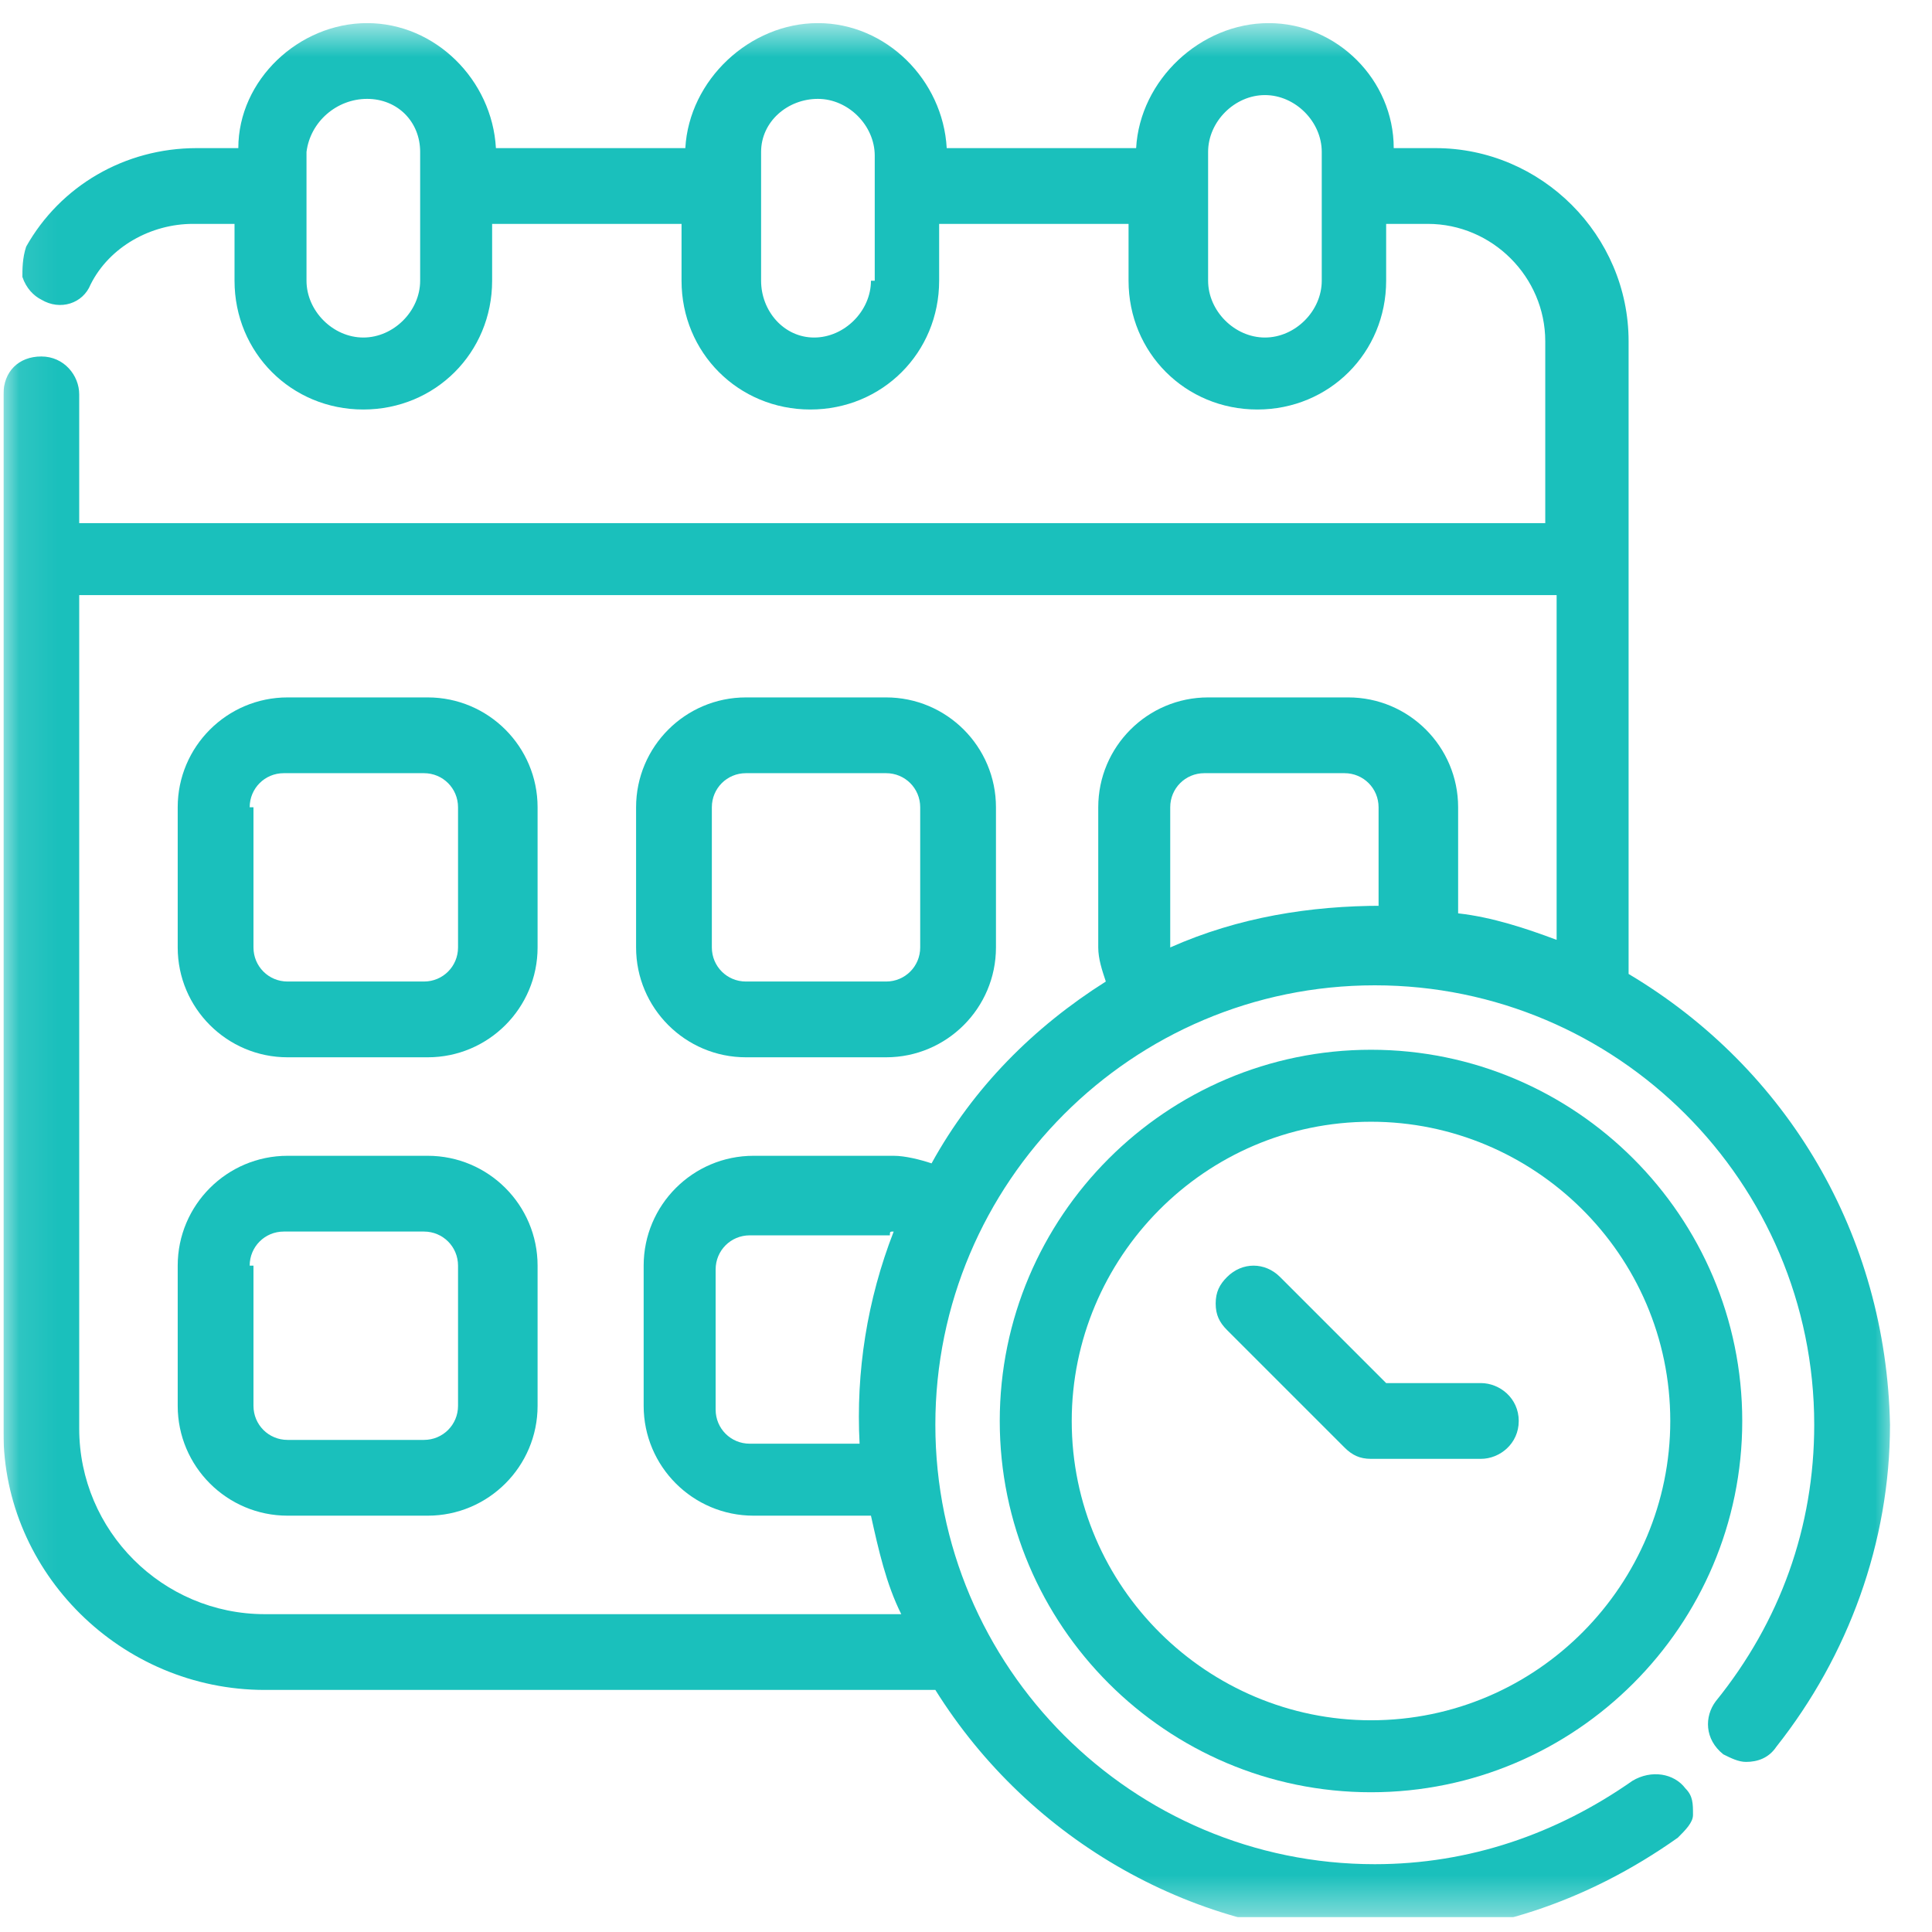 <?xml version="1.0" encoding="UTF-8"?> <svg xmlns="http://www.w3.org/2000/svg" width="51" height="51" viewBox="0 0 51 51" fill="none"><g clip-path="url(#clip0_75_554)"><g clip-path="url(#clip1_75_554)"><g clip-path="url(#clip2_75_554)"><mask id="mask0_75_554" style="mask-type:luminance" maskUnits="userSpaceOnUse" x="0" y="0" width="51" height="51"><path d="M50.091 0.61H0.091V50.61H50.091V0.61Z" fill="white"></path></mask><g mask="url(#mask0_75_554)"><path d="M39.091 36.51H36.591L33.791 33.71C33.391 33.31 32.791 33.31 32.391 33.71C32.191 33.91 32.091 34.11 32.091 34.41C32.091 34.71 32.191 34.91 32.391 35.11L35.491 38.21C35.691 38.41 35.891 38.51 36.191 38.51H39.091C39.591 38.51 40.091 38.11 40.091 37.51C40.091 36.91 39.591 36.51 39.091 36.51Z" fill="#1AC0BC"></path><path d="M36.191 27.711C30.791 27.711 26.391 32.111 26.391 37.511C26.391 42.911 30.791 47.311 36.191 47.311C41.591 47.311 45.991 42.911 45.991 37.511C45.991 32.111 41.591 27.711 36.191 27.711ZM36.191 45.411C31.891 45.411 28.291 41.911 28.291 37.511C28.291 33.211 31.791 29.611 36.191 29.611C40.491 29.611 44.091 33.111 44.091 37.511C44.091 41.811 40.591 45.411 36.191 45.411Z" fill="#1AC0BC"></path><path d="M42.991 25.71V9.01C42.991 6.21 40.691 3.91 37.891 3.91H36.791C36.791 2.11 35.291 0.61 33.491 0.61C31.691 0.61 30.091 2.11 29.991 3.91H24.991C24.891 2.11 23.391 0.61 21.591 0.61C19.791 0.61 18.191 2.11 18.091 3.91H13.091C12.991 2.11 11.491 0.61 9.691 0.61C7.891 0.61 6.291 2.11 6.291 3.91H5.191C3.291 3.91 1.591 4.91 0.691 6.51C0.591 6.81 0.591 7.11 0.591 7.31C0.691 7.61 0.891 7.81 1.091 7.91C1.591 8.21 2.191 8.01 2.391 7.51C2.891 6.51 3.991 5.91 5.091 5.91H6.191V7.41C6.191 9.31 7.691 10.81 9.591 10.81C11.491 10.81 12.991 9.31 12.991 7.41V5.91H17.991V7.41C17.991 9.31 19.491 10.81 21.391 10.81C23.291 10.81 24.791 9.31 24.791 7.41V5.91H29.791V7.41C29.791 9.31 31.291 10.81 33.191 10.81C35.091 10.81 36.591 9.31 36.591 7.41V5.91H37.691C39.391 5.91 40.791 7.31 40.791 9.01V13.81H2.091V10.41C2.091 9.91 1.691 9.41 1.091 9.41C0.491 9.41 0.091 9.81 0.091 10.41V37.81C0.091 41.51 3.191 44.61 6.991 44.61H24.691C27.191 48.61 31.591 51.11 36.291 51.11C39.191 51.11 41.891 50.21 44.291 48.51C44.491 48.31 44.691 48.11 44.691 47.91C44.691 47.61 44.691 47.41 44.491 47.21C44.191 46.81 43.591 46.71 43.091 47.01C41.091 48.41 38.791 49.21 36.291 49.21C29.891 49.21 24.691 44.01 24.691 37.61C24.691 31.21 29.891 26.01 36.291 26.01C42.691 26.01 47.891 31.21 47.891 37.61C47.891 40.31 46.991 42.81 45.291 44.91C44.991 45.31 44.991 45.91 45.491 46.31C45.691 46.41 45.891 46.51 46.091 46.51C46.391 46.51 46.691 46.41 46.891 46.11C48.791 43.71 49.891 40.71 49.891 37.61C49.791 32.61 47.191 28.21 42.991 25.71ZM11.091 7.41C11.091 8.21 10.391 8.91 9.591 8.91C8.791 8.91 8.091 8.21 8.091 7.41V4.01C8.191 3.21 8.891 2.61 9.691 2.61C10.491 2.61 11.091 3.21 11.091 4.01V7.41ZM22.991 7.41C22.991 8.21 22.291 8.91 21.491 8.91C20.691 8.91 20.091 8.21 20.091 7.41V4.01C20.091 3.21 20.791 2.61 21.591 2.61C22.391 2.61 23.091 3.31 23.091 4.11V7.41H22.991ZM34.891 7.41C34.891 8.21 34.191 8.91 33.391 8.91C32.591 8.91 31.891 8.21 31.891 7.41V4.01C31.891 3.21 32.591 2.51 33.391 2.51C34.191 2.51 34.891 3.21 34.891 4.01V7.41ZM36.491 23.91C34.591 23.91 32.691 24.21 30.891 25.01C30.891 24.91 30.891 24.71 30.891 24.31C30.891 23.71 30.891 22.81 30.891 21.31C30.891 20.81 31.291 20.41 31.791 20.41H35.491C35.991 20.41 36.391 20.81 36.391 21.31V23.91H36.491ZM41.091 24.81C40.291 24.51 39.391 24.21 38.491 24.11V21.31C38.491 19.71 37.191 18.41 35.591 18.41H31.891C30.291 18.41 28.991 19.71 28.991 21.31V25.01C28.991 25.31 29.091 25.61 29.191 25.91C27.291 27.11 25.691 28.71 24.591 30.71C24.291 30.61 23.891 30.51 23.591 30.51H19.891C18.291 30.51 16.991 31.81 16.991 33.41V37.11C16.991 38.71 18.291 40.01 19.891 40.01H22.991C23.191 40.91 23.391 41.81 23.791 42.61H6.991C4.291 42.61 2.091 40.41 2.091 37.71V15.71H41.091V24.81ZM23.591 32.51C22.891 34.31 22.591 36.21 22.691 38.11H19.791C19.291 38.11 18.891 37.71 18.891 37.21V33.51C18.891 33.01 19.291 32.61 19.791 32.61H23.491C23.491 32.51 23.491 32.51 23.591 32.51Z" fill="#1AC0BC"></path><path d="M7.591 27.91H11.291C12.891 27.91 14.191 26.61 14.191 25.01V21.31C14.191 19.71 12.891 18.41 11.291 18.41H7.591C5.991 18.41 4.691 19.71 4.691 21.31V25.01C4.691 26.61 5.991 27.91 7.591 27.91ZM6.591 21.31C6.591 20.81 6.991 20.41 7.491 20.41H11.191C11.691 20.41 12.091 20.81 12.091 21.31V25.01C12.091 25.51 11.691 25.91 11.191 25.91H7.591C7.091 25.91 6.691 25.51 6.691 25.01V21.31H6.591Z" fill="#1AC0BC"></path><path d="M19.691 27.91H23.391C24.991 27.91 26.291 26.61 26.291 25.01V21.31C26.291 19.71 24.991 18.41 23.391 18.41H19.691C18.091 18.41 16.791 19.71 16.791 21.31V25.01C16.791 26.61 18.091 27.91 19.691 27.91ZM18.791 21.31C18.791 20.81 19.191 20.41 19.691 20.41H23.391C23.891 20.41 24.291 20.81 24.291 21.31V25.01C24.291 25.51 23.891 25.91 23.391 25.91H19.691C19.191 25.91 18.791 25.51 18.791 25.01V21.31Z" fill="#1AC0BC"></path><path d="M7.591 40.01H11.291C12.891 40.01 14.191 38.71 14.191 37.11V33.41C14.191 31.81 12.891 30.51 11.291 30.51H7.591C5.991 30.51 4.691 31.81 4.691 33.41V37.11C4.691 38.71 5.991 40.01 7.591 40.01ZM6.591 33.41C6.591 32.91 6.991 32.51 7.491 32.51H11.191C11.691 32.51 12.091 32.91 12.091 33.41V37.11C12.091 37.61 11.691 38.01 11.191 38.01H7.591C7.091 38.01 6.691 37.61 6.691 37.11V33.41H6.591Z" fill="#1AC0BC"></path></g></g></g></g><defs><clipPath id="clip0_75_554"><rect width="50" height="50" fill="white" transform="translate(0.091 0.61)"></rect></clipPath><clipPath id="clip1_75_554"><rect width="50" height="50" fill="white" transform="translate(0.091 0.61)"></rect></clipPath><clipPath id="clip2_75_554"><rect width="50" height="50" fill="white" transform="translate(0.091 0.61)"></rect></clipPath></defs></svg> 